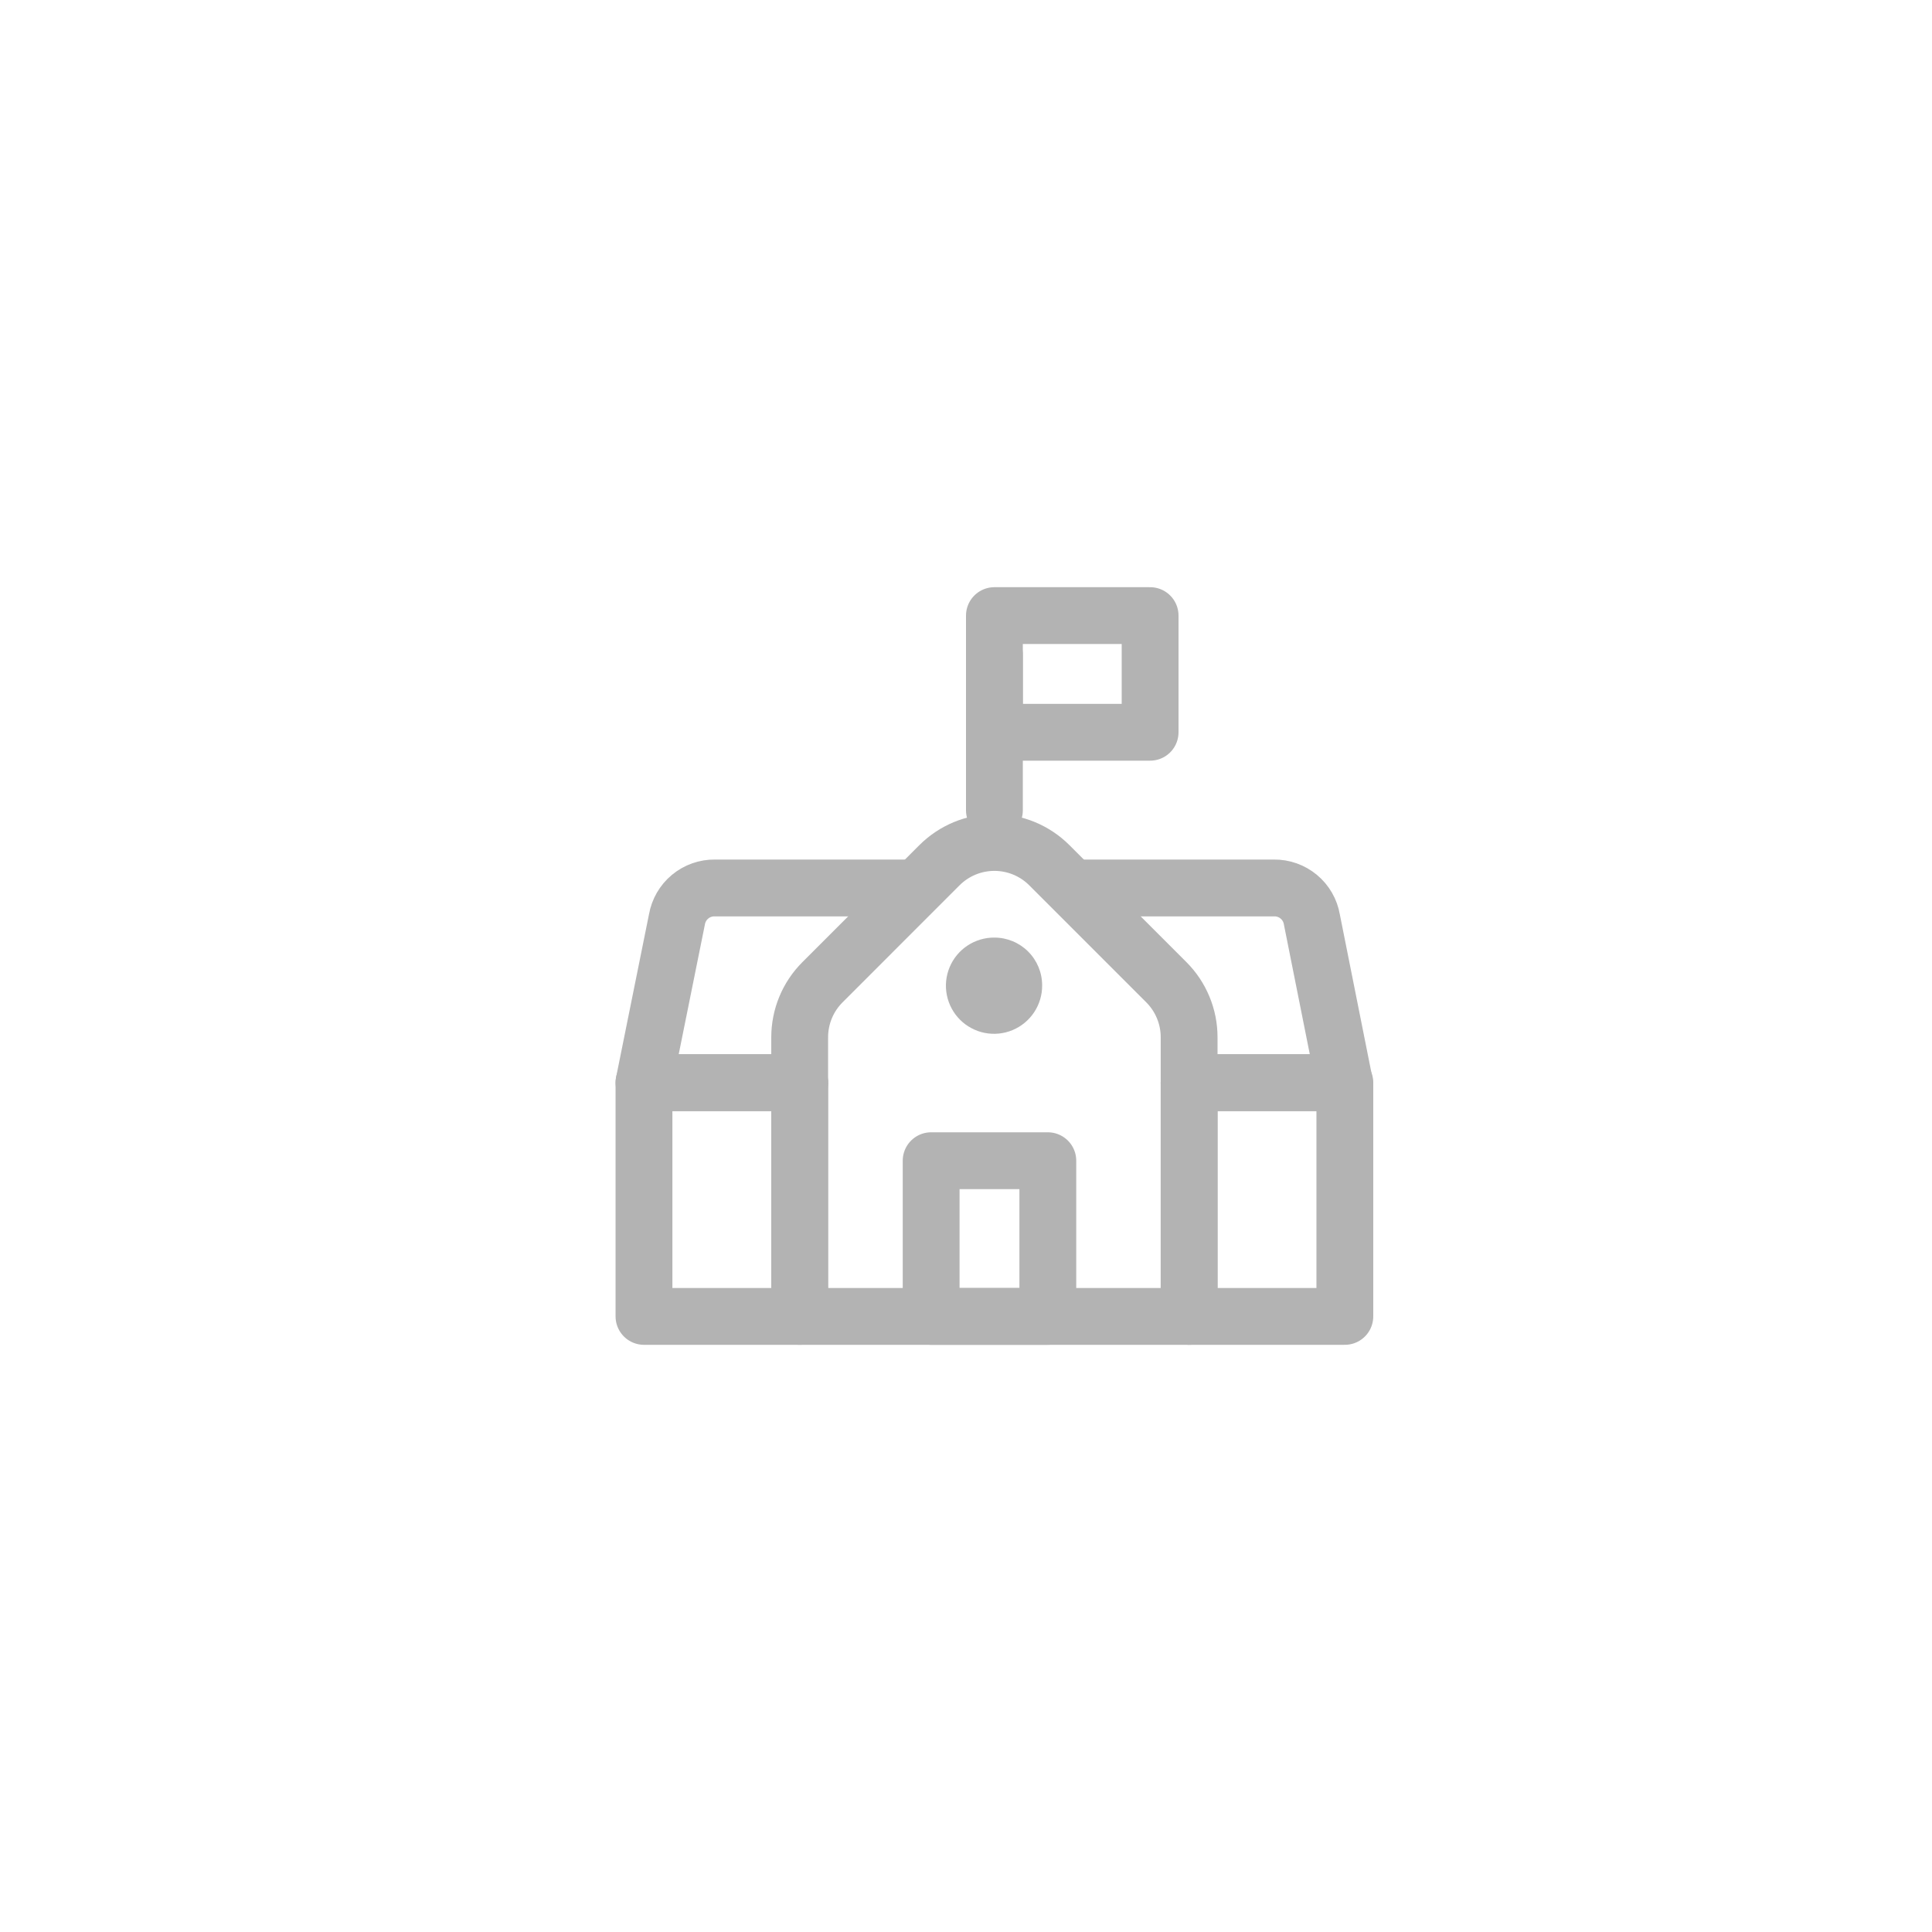 <svg width="68" height="68" viewBox="0 0 68 68" fill="none" xmlns="http://www.w3.org/2000/svg">
<rect width="68" height="68" fill="white"/>
<g opacity="0.3">
<path d="M28.146 38.107H22.666V46.333H28.146V38.107Z" stroke="black" stroke-width="2" stroke-linecap="round" stroke-linejoin="round"/>
<path d="M35 28.52V23.04" stroke="black" stroke-width="2" stroke-linecap="round" stroke-linejoin="round"/>
<path d="M40.48 21.667H35V25.773H40.48V21.667Z" stroke="black" stroke-width="2" stroke-linecap="round" stroke-linejoin="round"/>
<path d="M35 33C34.664 32.997 34.335 33.095 34.054 33.28C33.774 33.465 33.555 33.729 33.425 34.039C33.295 34.349 33.26 34.691 33.325 35.02C33.39 35.35 33.552 35.653 33.789 35.891C34.027 36.128 34.33 36.29 34.66 36.355C34.989 36.42 35.331 36.385 35.641 36.255C35.951 36.125 36.215 35.906 36.4 35.626C36.585 35.345 36.683 35.016 36.68 34.68C36.68 34.234 36.503 33.807 36.188 33.492C35.873 33.177 35.446 33 35 33Z" fill="black"/>
<path d="M36.88 40.853H32.773V46.333H36.88V40.853Z" stroke="black" stroke-width="2" stroke-linecap="round" stroke-linejoin="round"/>
<path d="M32 31.253H25.16C24.842 31.249 24.533 31.358 24.289 31.561C24.044 31.764 23.881 32.047 23.826 32.36L22.666 38.107H28.146" stroke="black" stroke-width="2" stroke-linecap="round" stroke-linejoin="round"/>
<path d="M41.853 46.333H47.334V38.107H41.853V46.333Z" stroke="black" stroke-width="2" stroke-linecap="round" stroke-linejoin="round"/>
<path d="M37.947 31.253H44.84C45.158 31.249 45.467 31.358 45.711 31.561C45.956 31.764 46.12 32.047 46.173 32.36L47.32 38.107H41.853" stroke="black" stroke-width="2" stroke-linecap="round" stroke-linejoin="round"/>
<path d="M28.146 46.333V36.507C28.146 36.148 28.217 35.792 28.354 35.461C28.491 35.129 28.693 34.827 28.947 34.573L33.066 30.453C33.32 30.199 33.622 29.998 33.953 29.86C34.285 29.723 34.641 29.652 35 29.652C35.359 29.652 35.715 29.723 36.046 29.86C36.378 29.998 36.679 30.199 36.933 30.453L41.053 34.573C41.307 34.827 41.508 35.129 41.645 35.461C41.783 35.792 41.853 36.148 41.853 36.507V46.333H28.146Z" stroke="black" stroke-width="2" stroke-linecap="round" stroke-linejoin="round"/>
</g>
</svg>

